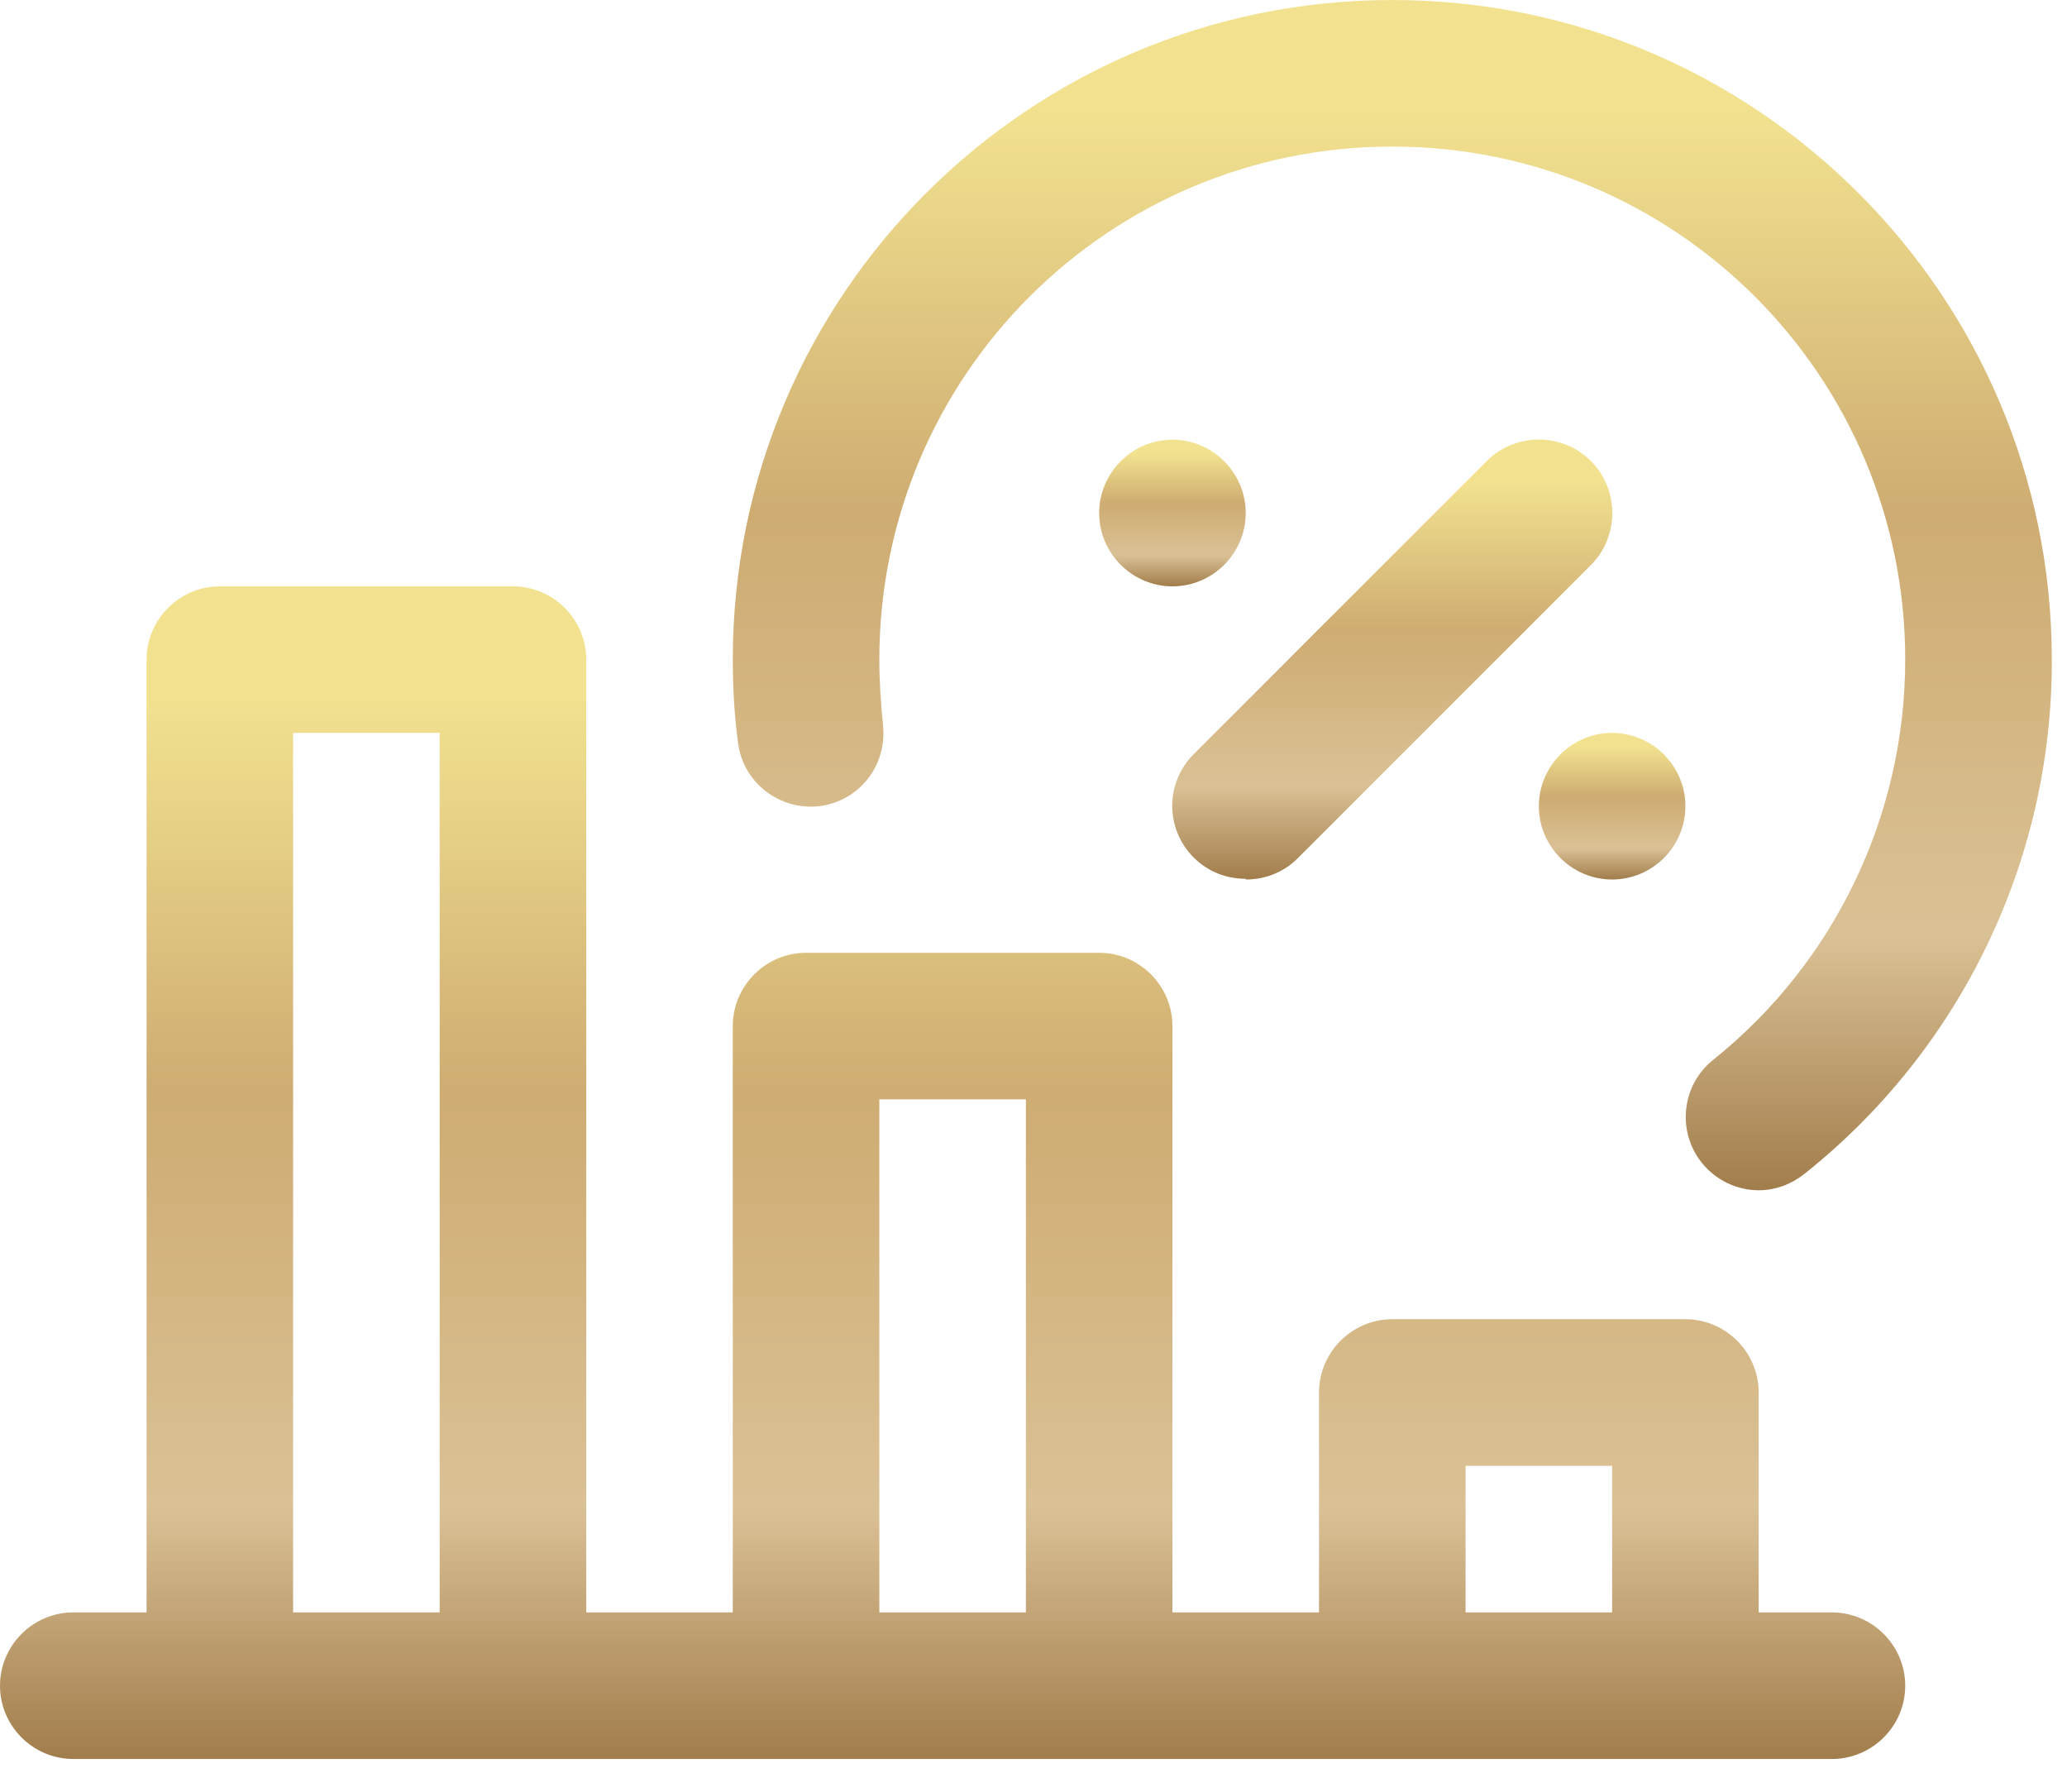 <svg width="60" height="52" viewBox="0 0 60 52" fill="none" xmlns="http://www.w3.org/2000/svg">
<g clip-path="url(#clip0_207_113)">
<path d="M53.177 46.796H51.05V40.414C51.05 39.245 50.093 38.287 48.923 38.287H40.415C39.245 38.287 38.288 39.245 38.288 40.414V46.796H34.033V29.779C34.033 28.609 33.076 27.652 31.906 27.652H23.398C22.228 27.652 21.271 28.609 21.271 29.779V46.796H17.017V19.144C17.017 17.974 16.059 17.017 14.89 17.017H6.381C5.211 17.017 4.254 17.974 4.254 19.144V46.796H2.127C0.957 46.796 0 47.753 0 48.923C0 50.093 0.957 51.05 2.127 51.05H53.177C54.347 51.05 55.304 50.093 55.304 48.923C55.304 47.753 54.347 46.796 53.177 46.796ZM8.508 46.796V21.271H12.762V46.796H8.508ZM25.525 46.796V31.906H29.779V46.796H25.525ZM42.542 46.796V42.542H46.796V46.796H42.542Z" fill="url(#paint0_linear_207_113)"/>
<path d="M36.16 25.525C36.734 25.525 37.266 25.312 37.67 24.908L46.179 16.4C47.008 15.57 47.008 14.209 46.179 13.379C45.349 12.55 43.988 12.55 43.158 13.379L34.65 21.888C33.82 22.717 33.82 24.057 34.65 24.887C35.054 25.291 35.586 25.504 36.16 25.504V25.525Z" fill="url(#paint1_linear_207_113)"/>
<path d="M36.16 14.889C36.16 13.72 35.203 12.762 34.033 12.762C32.863 12.762 31.906 13.72 31.906 14.889C31.906 16.059 32.863 17.017 34.033 17.017C35.203 17.017 36.16 16.059 36.16 14.889Z" fill="url(#paint2_linear_207_113)"/>
<path d="M46.796 25.525C47.966 25.525 48.923 24.568 48.923 23.398C48.923 22.228 47.966 21.271 46.796 21.271C45.626 21.271 44.669 22.228 44.669 23.398C44.669 24.568 45.626 25.525 46.796 25.525Z" fill="url(#paint3_linear_207_113)"/>
<path d="M23.781 23.398C24.951 23.249 25.759 22.207 25.631 21.037C25.568 20.399 25.525 19.782 25.525 19.144C25.525 10.912 32.183 4.254 40.415 4.254C48.647 4.254 55.304 10.912 55.304 19.144C55.304 23.653 53.262 27.929 49.731 30.758C48.817 31.481 48.668 32.821 49.391 33.736C49.795 34.246 50.412 34.544 51.05 34.544C51.539 34.544 51.986 34.374 52.369 34.076C56.921 30.46 59.58 24.951 59.559 19.144C59.559 8.572 50.986 0 40.415 0C29.843 0 21.271 8.572 21.271 19.144C21.271 19.931 21.314 20.739 21.42 21.526C21.547 22.696 22.611 23.526 23.781 23.398Z" fill="url(#paint4_linear_207_113)"/>
</g>
<defs>
<linearGradient id="paint0_linear_207_113" x1="27.652" y1="17.017" x2="27.652" y2="51.05" gradientUnits="userSpaceOnUse">
<stop offset="0.094" stop-color="#F2E290"/>
<stop offset="0.432" stop-color="#CEAC72"/>
<stop offset="0.786" stop-color="#DAC195"/>
<stop offset="1" stop-color="#A27D4C"/>
</linearGradient>
<linearGradient id="paint1_linear_207_113" x1="40.414" y1="12.757" x2="40.414" y2="25.525" gradientUnits="userSpaceOnUse">
<stop offset="0.094" stop-color="#F2E290"/>
<stop offset="0.432" stop-color="#CEAC72"/>
<stop offset="0.786" stop-color="#DAC195"/>
<stop offset="1" stop-color="#A27D4C"/>
</linearGradient>
<linearGradient id="paint2_linear_207_113" x1="34.033" y1="12.762" x2="34.033" y2="17.017" gradientUnits="userSpaceOnUse">
<stop offset="0.094" stop-color="#F2E290"/>
<stop offset="0.432" stop-color="#CEAC72"/>
<stop offset="0.786" stop-color="#DAC195"/>
<stop offset="1" stop-color="#A27D4C"/>
</linearGradient>
<linearGradient id="paint3_linear_207_113" x1="46.796" y1="21.271" x2="46.796" y2="25.525" gradientUnits="userSpaceOnUse">
<stop offset="0.094" stop-color="#F2E290"/>
<stop offset="0.432" stop-color="#CEAC72"/>
<stop offset="0.786" stop-color="#DAC195"/>
<stop offset="1" stop-color="#A27D4C"/>
</linearGradient>
<linearGradient id="paint4_linear_207_113" x1="40.415" y1="0" x2="40.415" y2="34.544" gradientUnits="userSpaceOnUse">
<stop offset="0.094" stop-color="#F2E290"/>
<stop offset="0.432" stop-color="#CEAC72"/>
<stop offset="0.786" stop-color="#DAC195"/>
<stop offset="1" stop-color="#A27D4C"/>
</linearGradient>
<clipPath id="clip0_207_113">
<rect width="59.558" height="51.05" fill="white"/>
</clipPath>
</defs>
</svg>
